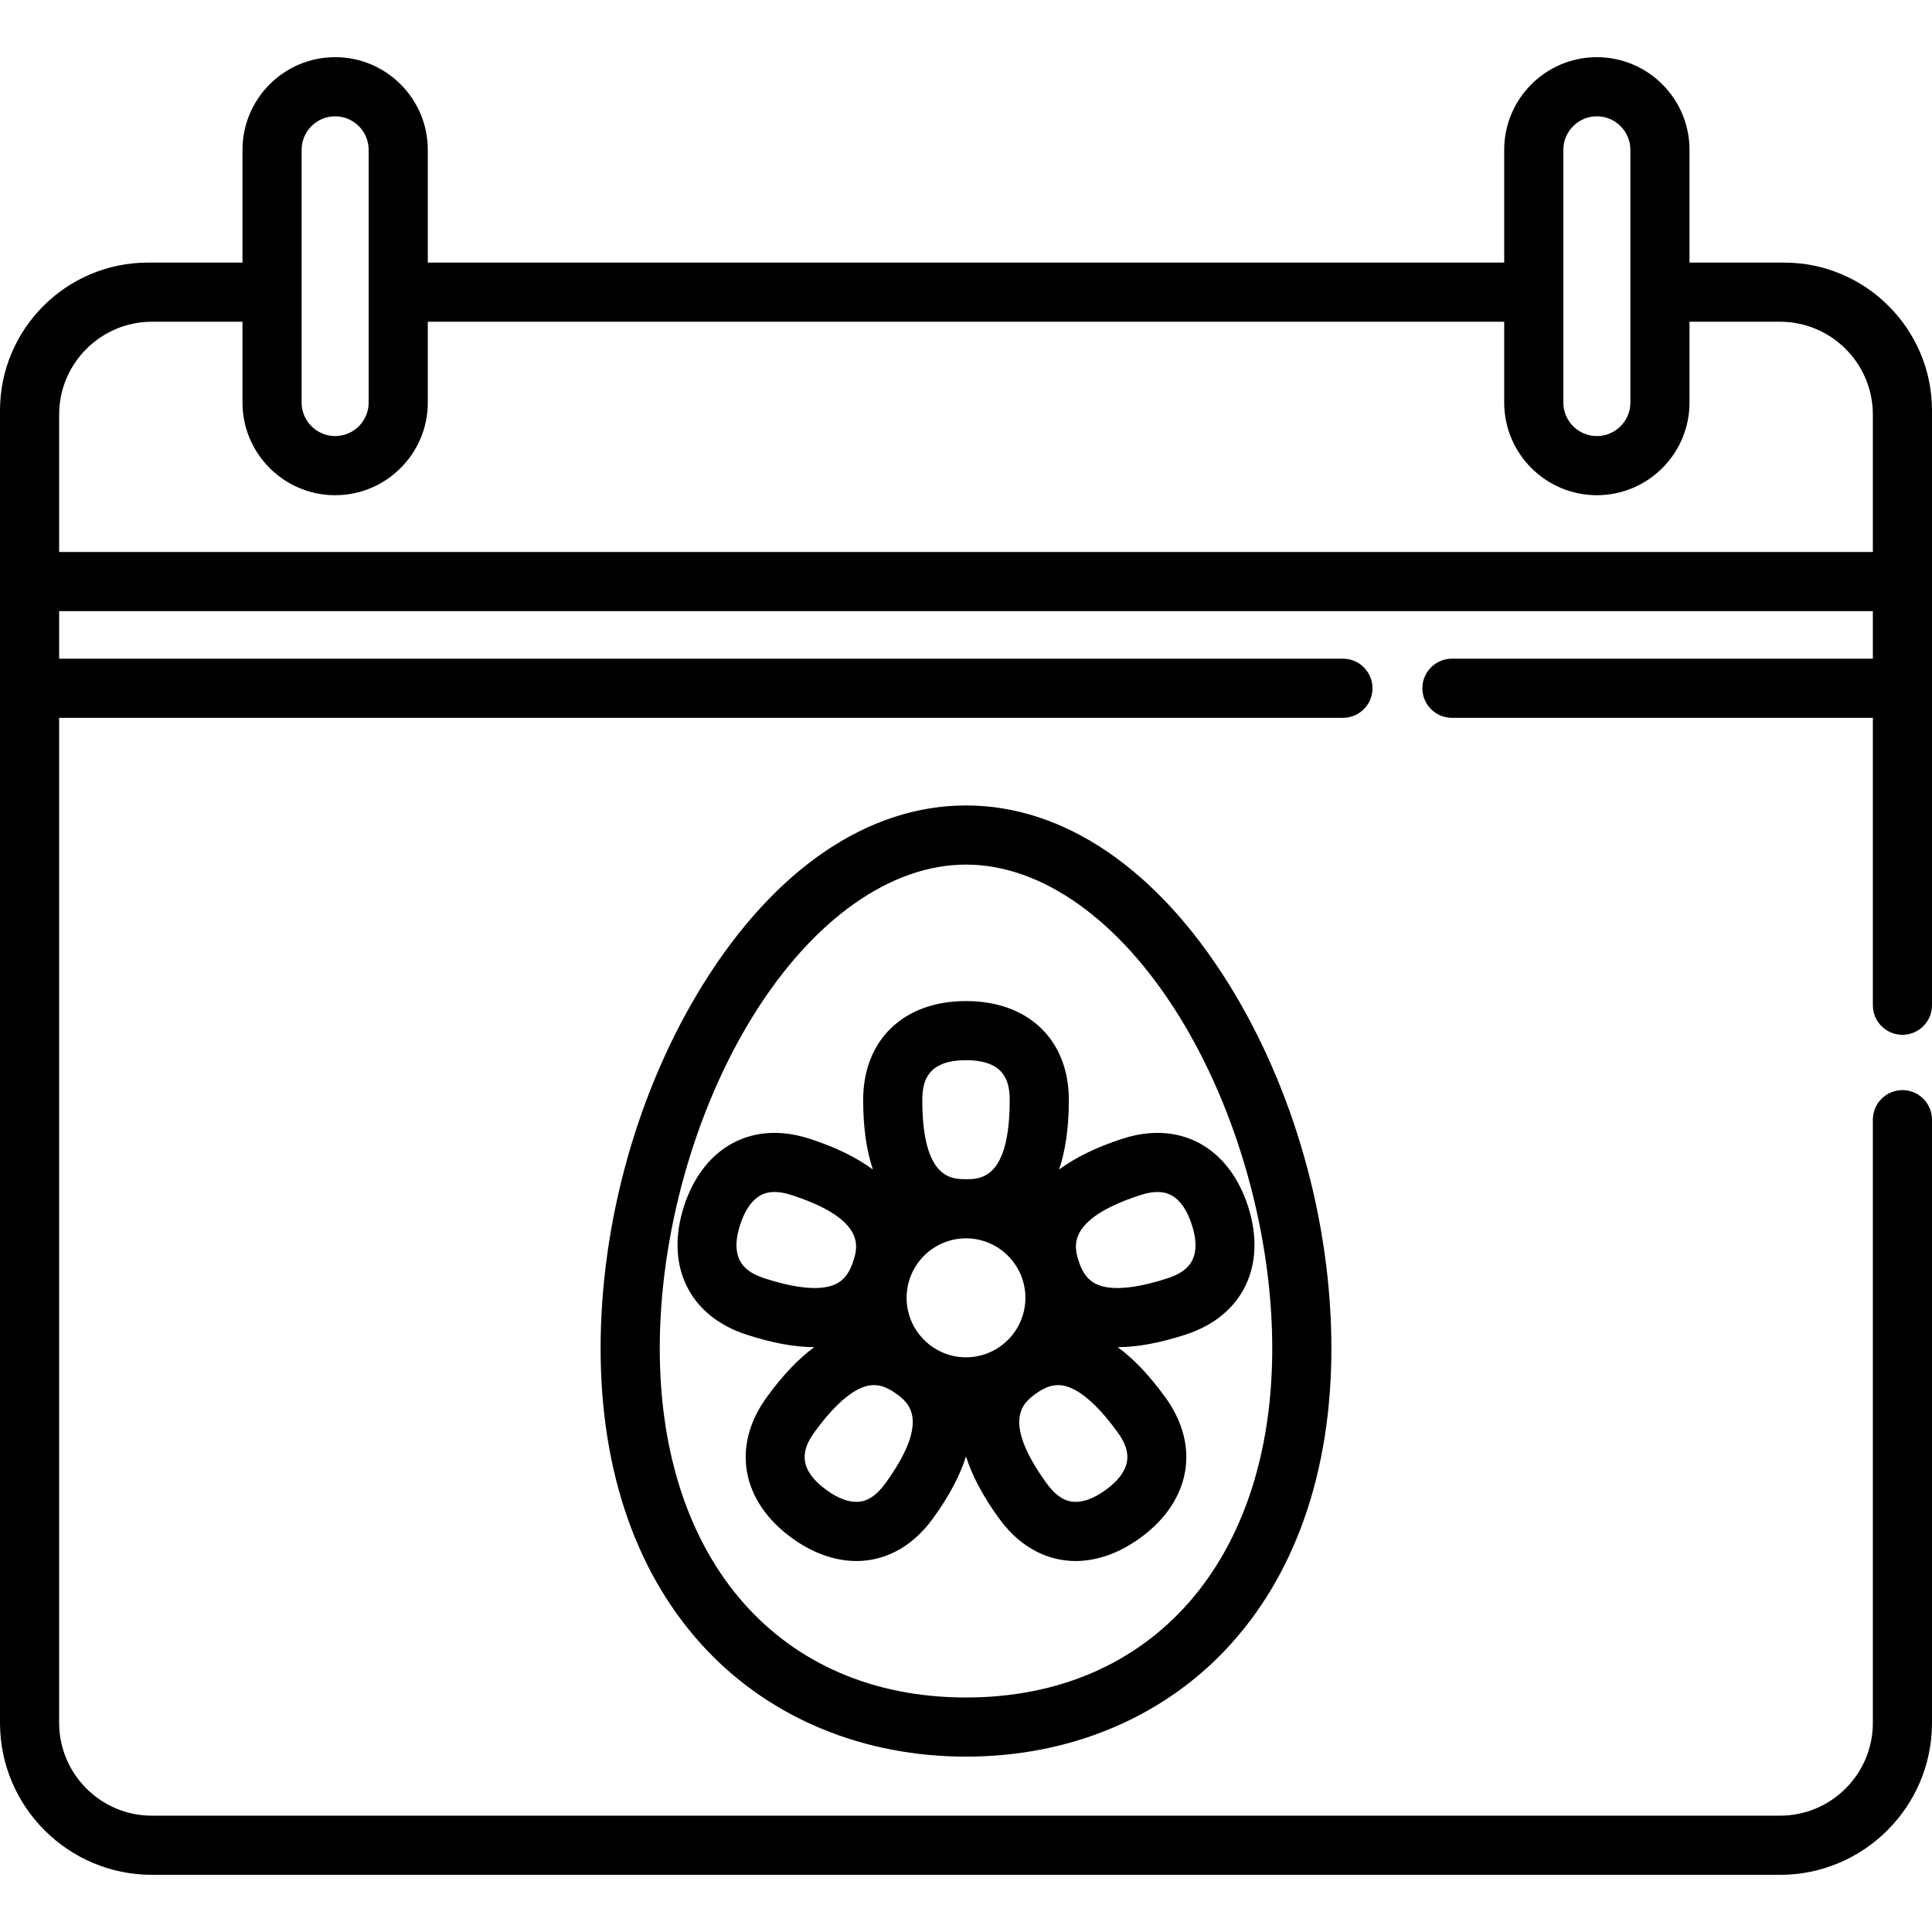 <?xml version="1.0" encoding="iso-8859-1"?>
<!-- Uploaded to: SVG Repo, www.svgrepo.com, Generator: SVG Repo Mixer Tools -->
<svg fill="#000000" height="800px" width="800px" version="1.1" id="Layer_1" xmlns="http://www.w3.org/2000/svg" xmlns:xlink="http://www.w3.org/1999/xlink" 
	 viewBox="0 0 512 512" xml:space="preserve">
<g>
	<g>
		<path d="M472.795,69.59h-1.066h-23.991V39.706c0-13.54-11.015-24.555-24.555-24.555s-24.555,11.015-24.555,24.555V69.59H113.371
			V39.706c0-13.54-11.015-24.555-24.555-24.555S64.261,26.166,64.261,39.706V69.59H40.27h-1.066C17.588,69.59,0,87.178,0,108.795
			v1.066v44.262v302.456c0,22.205,18.065,40.27,40.27,40.27H471.73c22.205,0,40.27-18.065,40.27-40.27V296.73
			c0-4.328-3.509-7.837-7.837-7.837c-4.328,0-7.837,3.509-7.837,7.837v159.848c0,13.563-11.034,24.597-24.597,24.597H40.27
			c-13.563,0-24.597-11.034-24.597-24.597V190.232h340.216c4.328,0,7.837-3.509,7.837-7.837c0-4.328-3.509-7.837-7.837-7.837H15.673
			v-12.599h480.653v12.599H384.784c-4.328,0-7.837,3.509-7.837,7.837c0,4.328,3.509,7.837,7.837,7.837h111.543v76.166
			c0,4.328,3.509,7.837,7.837,7.837c4.328,0,7.837-3.509,7.837-7.837V154.122v-44.262v-1.066
			C512,87.178,494.412,69.59,472.795,69.59z M414.302,39.706c0-4.897,3.984-8.882,8.882-8.882s8.882,3.984,8.882,8.882v66.975
			c0,4.897-3.984,8.882-8.882,8.882s-8.882-3.984-8.882-8.882V39.706z M79.935,39.706c0-4.897,3.984-8.882,8.882-8.882
			c4.897,0,8.882,3.984,8.882,8.882v66.975c0,4.897-3.984,8.882-8.882,8.882c-4.897,0-8.882-3.984-8.882-8.882V39.706z
			 M496.327,146.286H15.673v-36.425c0-13.563,11.034-24.597,24.597-24.597h23.991v21.417c0,13.54,11.015,24.555,24.555,24.555
			s24.555-11.015,24.555-24.555V85.264h285.257v21.417c0,13.54,11.015,24.555,24.555,24.555s24.555-11.015,24.555-24.555V85.264
			h23.991c13.563,0,24.597,11.034,24.597,24.597V146.286z"/>
	</g>
</g>
<g>
	<g>
		<path d="M325.581,260.69c-18.976-30.462-43.687-47.238-69.581-47.238s-50.604,16.776-69.581,47.238
			c-17.319,27.801-27.252,63.028-27.252,96.65c0,32.966,9.76,60.648,28.226,80.057c17.259,18.139,41.623,28.13,68.607,28.13
			s51.348-9.99,68.607-28.13c18.465-19.408,28.226-47.091,28.226-80.057C352.833,323.718,342.9,288.491,325.581,260.69z
			 M256,449.853c-49.302,0-81.159-36.313-81.159-92.513c0-30.32,9.302-63.352,24.881-88.362
			c15.778-25.326,36.29-39.852,56.278-39.852s40.5,14.525,56.278,39.852c15.579,25.01,24.881,58.042,24.881,88.362
			C337.159,413.539,305.302,449.853,256,449.853z"/>
	</g>
</g>
<g>
	<g>
		<path d="M330.727,319.635c-2.324-7.159-6.356-12.683-11.66-15.977c-4.298-2.669-11.55-5.156-21.701-1.856
			c-7.19,2.339-12.614,5.124-16.689,8.137c1.606-4.812,2.578-10.838,2.578-18.41c0-15.939-10.698-26.238-27.254-26.238
			s-27.254,10.298-27.254,26.238c0,7.571,0.972,13.598,2.577,18.41c-4.075-3.012-9.499-5.797-16.689-8.137
			c-10.15-3.301-17.404-0.814-21.701,1.856c-5.305,3.294-9.337,8.818-11.66,15.977c-5.114,15.755,1.368,29.117,16.514,34.044
			c6.829,2.221,12.77,3.323,18.006,3.333c-4.232,3.088-8.392,7.475-12.614,13.292c-9.358,12.893-6.753,27.515,6.636,37.253
			c5.54,4.029,11.429,6.128,17.141,6.128c0.562,0,1.123-0.02,1.681-0.062c5.044-0.37,12.372-2.624,18.644-11.264
			c4.442-6.12,7.193-11.562,8.721-16.396c1.528,4.834,4.279,10.276,8.721,16.396c6.271,8.64,13.6,10.895,18.644,11.264
			c0.559,0.042,1.119,0.062,1.681,0.062c5.71,0,11.602-2.1,17.14-6.128c13.389-9.737,15.994-24.36,6.636-37.253
			c-4.222-5.817-8.382-10.204-12.614-13.292c5.236-0.009,11.176-1.112,18.006-3.333C329.359,348.753,335.841,335.39,330.727,319.635
			z M256,280.966c10.264,0,11.581,5.646,11.581,10.565c0,20.966-7.821,20.966-11.581,20.966c-3.76,0-11.581,0-11.581-20.966
			C244.419,286.611,245.736,280.966,256,280.966z M202.634,338.774c-4.673-1.519-9.628-4.518-6.453-14.299
			c1.165-3.591,2.902-6.185,5.021-7.5c1.163-0.722,2.508-1.084,4.058-1.084c1.348,0,2.852,0.273,4.526,0.818
			c19.918,6.478,17.498,13.932,16.335,17.514c-1.405,4.332-3.628,6.343-7.67,6.94C214.585,341.738,209.265,340.93,202.634,338.774z
			 M234.594,393.153c-2.228,3.07-4.552,4.653-7.104,4.839c-2.483,0.188-5.408-0.893-8.457-3.112
			c-8.311-6.045-6.059-11.389-3.17-15.37c4.099-5.648,7.934-9.43,11.398-11.242c1.528-0.799,2.94-1.205,4.341-1.205
			c1.915,0,3.807,0.76,5.931,2.304C240.575,371.581,246.908,376.187,234.594,393.153z M256,359.701
			c-8.68,0-15.741-7.073-15.741-15.765c0-8.694,7.061-15.765,15.741-15.765c8.68,0,15.741,7.072,15.741,15.765
			C271.741,352.628,264.68,359.701,256,359.701z M292.967,394.882c-3.048,2.218-5.975,3.298-8.457,3.112
			c-2.553-0.187-4.877-1.77-7.104-4.839c-12.314-16.966-5.981-21.572-2.937-23.786c2.125-1.545,4.016-2.304,5.931-2.304
			c1.399,0,2.813,0.405,4.34,1.205c3.463,1.812,7.298,5.594,11.398,11.242C299.028,383.492,301.279,388.837,292.967,394.882z
			 M293.547,341.162c-4.042-0.598-6.264-2.609-7.67-6.94c-1.162-3.582-3.581-11.035,16.336-17.514
			c3.602-1.172,6.41-1.085,8.585,0.265c2.119,1.315,3.855,3.91,5.021,7.5c3.175,9.781-1.781,12.78-6.453,14.299
			C302.734,340.93,297.412,341.736,293.547,341.162z"/>
	</g>
</g>
</svg>